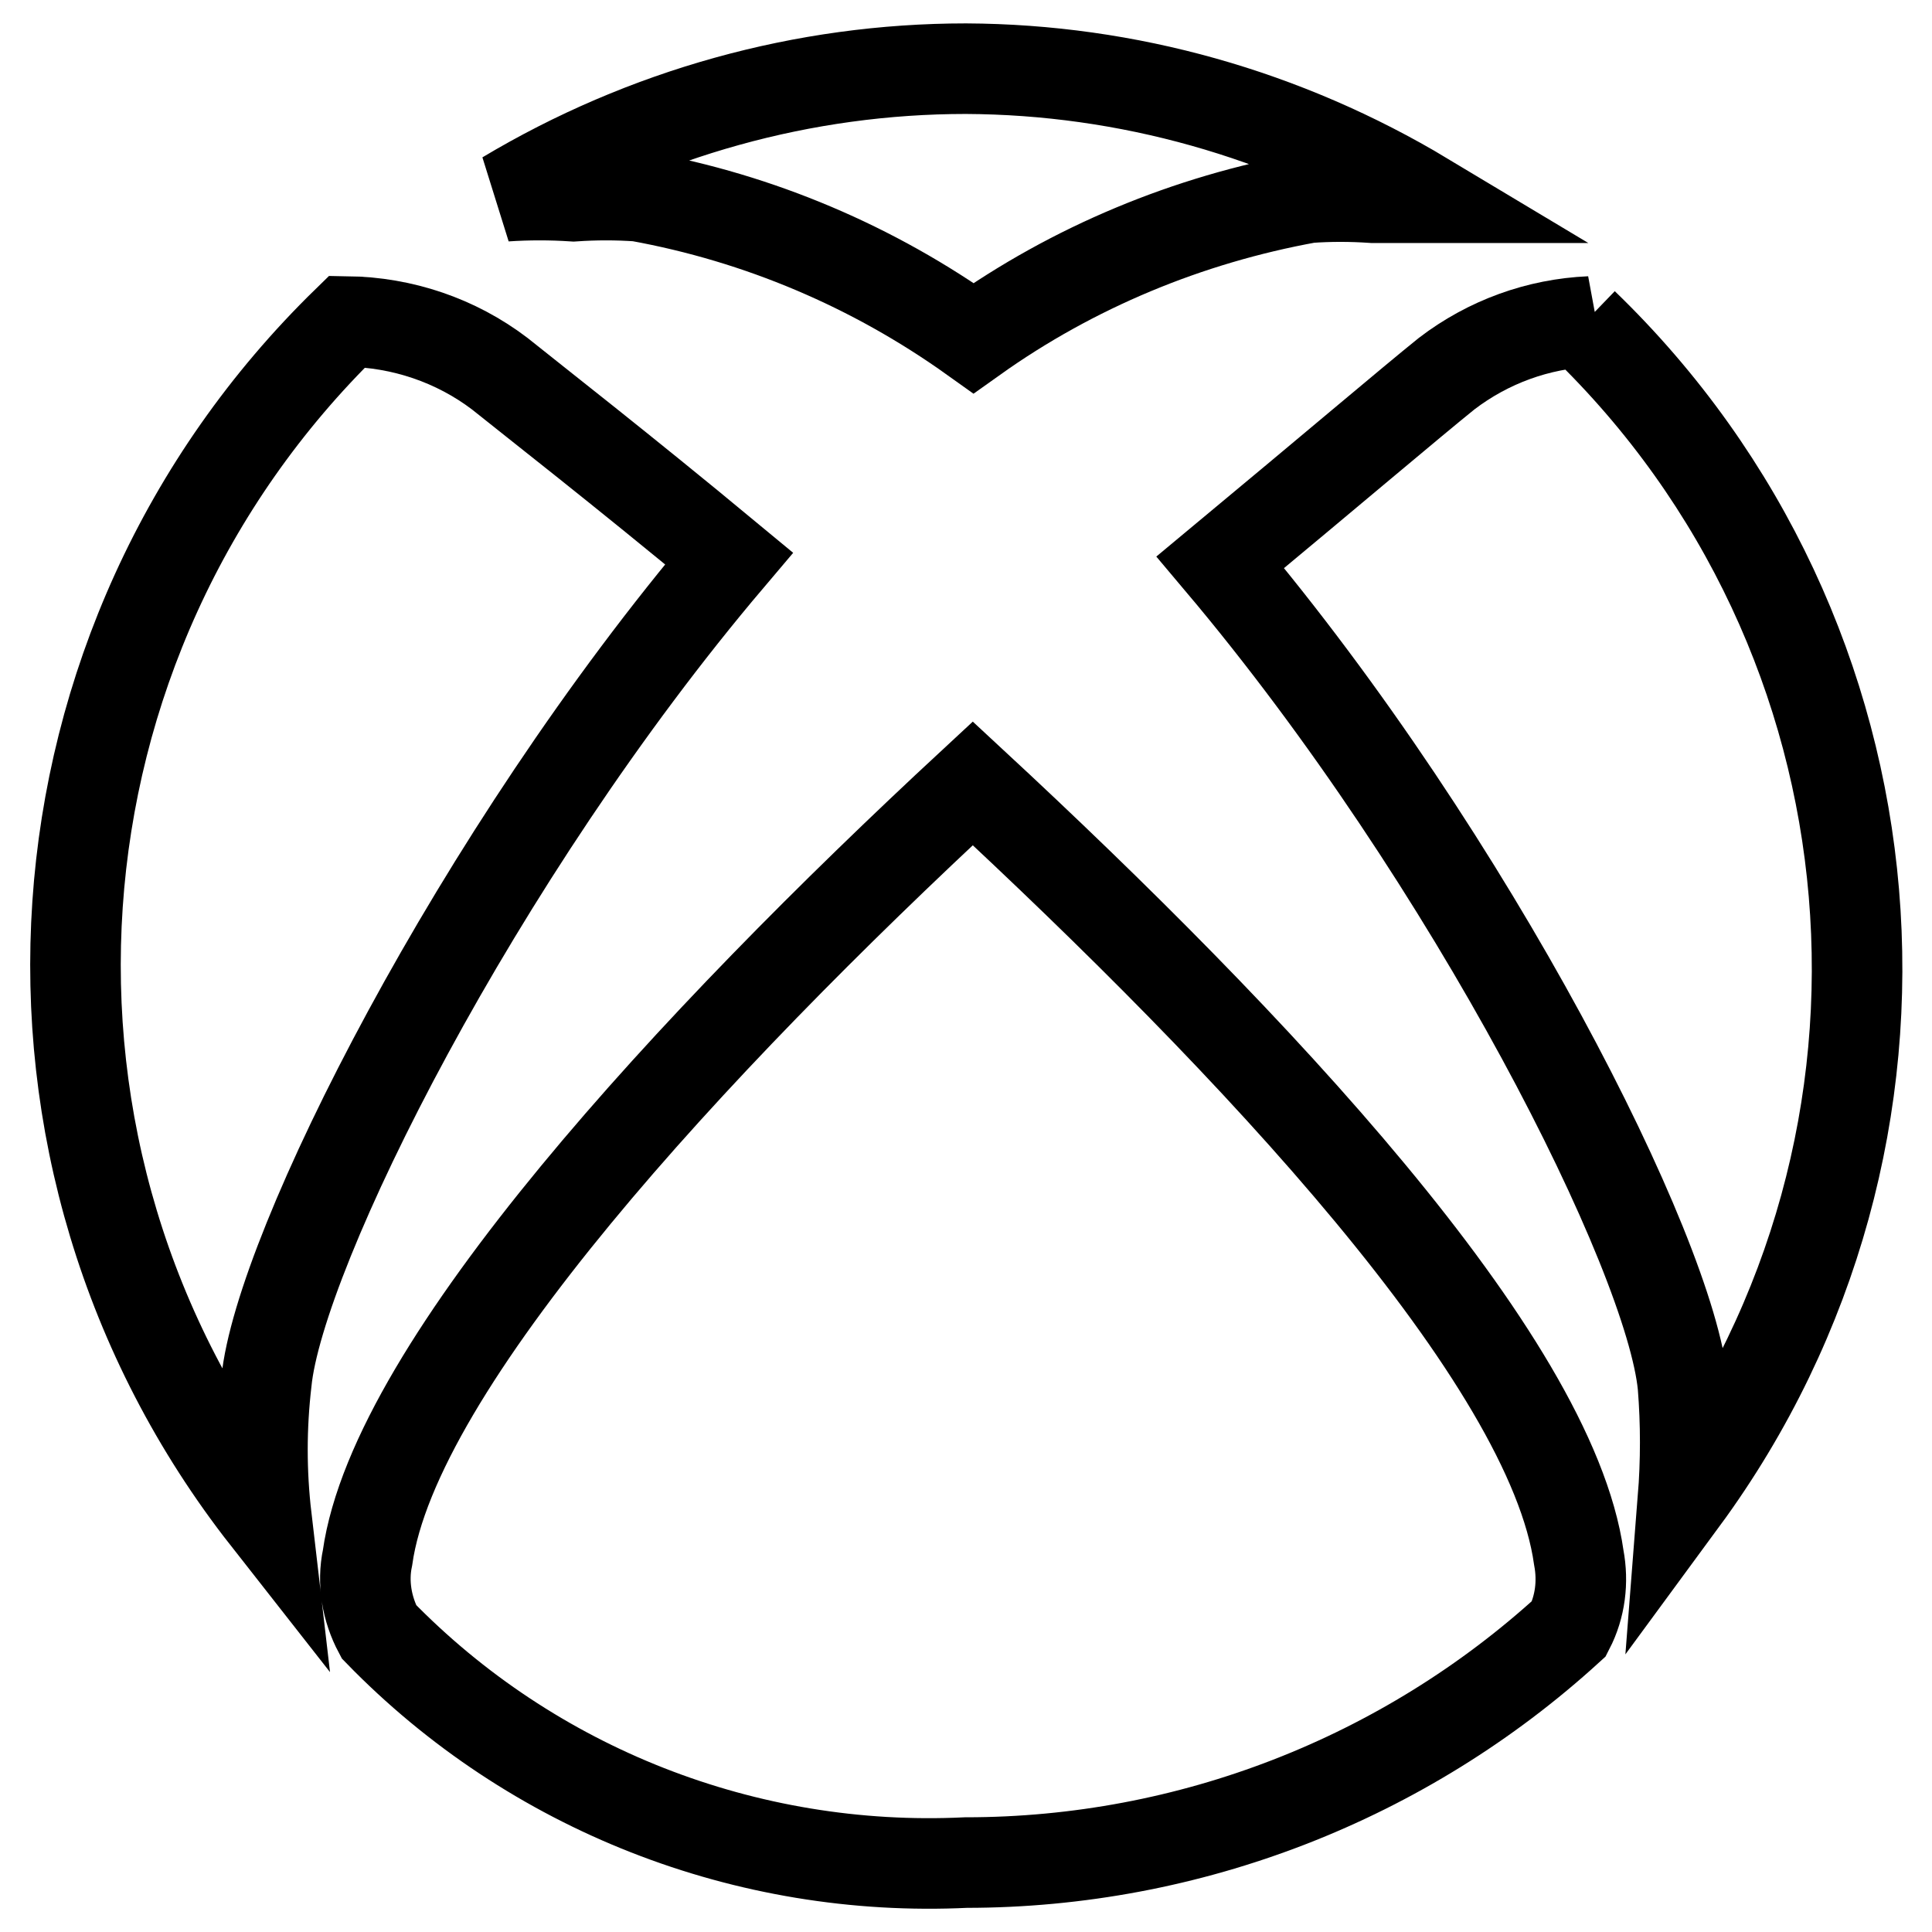 <?xml version="1.0" encoding="utf-8"?>
<!-- Svg Vector Icons : http://www.onlinewebfonts.com/icon -->
<!DOCTYPE svg PUBLIC "-//W3C//DTD SVG 1.1//EN" "http://www.w3.org/Graphics/SVG/1.1/DTD/svg11.dtd">
<svg version="1.1" xmlns="http://www.w3.org/2000/svg" xmlns:xlink="http://www.w3.org/1999/xlink" x="0px" y="0px" viewBox="0 0 256 256" enable-background="new 0 0 256 256" xml:space="preserve">
<g> <path stroke-width="12" fill-opacity="0" stroke="#000000"  d="M210.7,42.6c-6.9,0.3-13.5,2.7-19,6.9c-4.6,3.7-15.8,13.2-30,25c33.4,39.6,59.6,91.6,61.3,109.1 c0.4,5,0.4,10,0,15.1c35.2-47.9,29.6-114.5-13.2-155.8L210.7,42.6z"/> <path stroke-width="12" fill-opacity="0" stroke="#000000"  d="M128,9.1c-21.5,0-42.6,5.9-61,16.9c3-0.2,6-0.2,9,0c2.9-0.2,5.7-0.2,8.6,0c16,2.9,31.1,9.3,44.4,18.8 c13.2-9.4,28.4-15.7,44.4-18.6c2.8-0.2,5.6-0.2,8.5,0h6.9C170.3,15.1,149.4,9.2,128,9.1z"/> <path stroke-width="12" fill-opacity="0" stroke="#000000"  d="M46,42.6C2.5,85-2.2,153.3,35.3,201.1c-0.7-6-0.7-12,0-18c1.7-17.4,27.9-69.7,61.3-109.1 C82,61.9,70.8,53.2,66.2,49.5C60.4,45.1,53.3,42.7,46,42.6L46,42.6z M128.9,103.8c-37,34.3-76.6,77-80.2,102.6 c-0.7,3.3-0.1,6.8,1.5,9.8c20.3,20.9,48.7,32,77.8,30.6c29.6,0,58.1-11.1,79.9-31c1.5-2.9,1.9-6.2,1.3-9.4 C205.5,180,165.9,138.1,128.9,103.8z"/></g>
</svg>